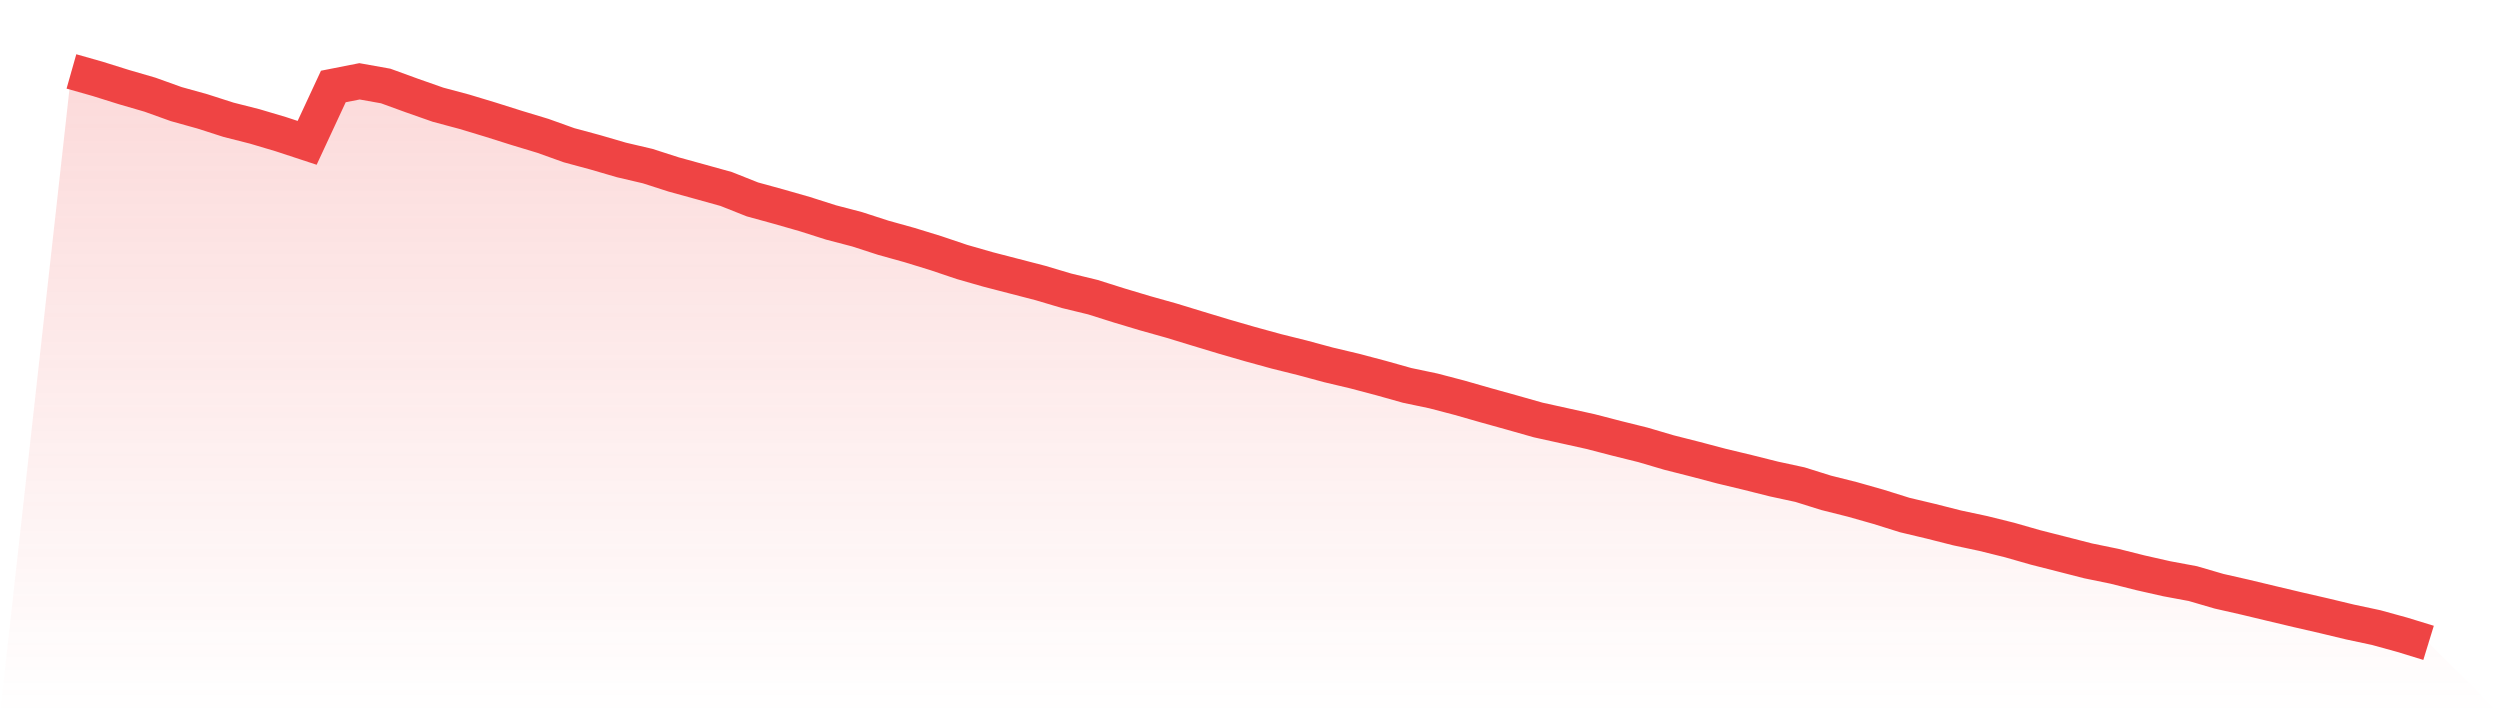 <svg viewBox="0 0 140 40" xmlns="http://www.w3.org/2000/svg">
<defs>
<linearGradient id="gradient" x1="0" x2="0" y1="0" y2="1">
<stop offset="0%" stop-color="#ef4444" stop-opacity="0.2"/>
<stop offset="100%" stop-color="#ef4444" stop-opacity="0"/>
</linearGradient>
</defs>
<path d="M4,4 L4,4 L5.467,4.416 L6.933,4.875 L8.4,5.302 L9.867,5.829 L11.333,6.237 L12.8,6.708 L14.267,7.08 L15.733,7.516 L17.2,7.999 L18.667,4.843 L20.133,4.554 L21.6,4.816 L23.067,5.35 L24.533,5.865 L26,6.257 L27.467,6.7 L28.933,7.163 L30.4,7.607 L31.867,8.133 L33.333,8.529 L34.8,8.957 L36.267,9.301 L37.733,9.772 L39.2,10.176 L40.667,10.584 L42.133,11.166 L43.6,11.569 L45.067,11.989 L46.533,12.456 L48,12.84 L49.467,13.315 L50.933,13.723 L52.4,14.174 L53.867,14.669 L55.333,15.089 L56.8,15.469 L58.267,15.849 L59.733,16.285 L61.2,16.641 L62.667,17.104 L64.133,17.543 L65.6,17.955 L67.067,18.403 L68.533,18.846 L70,19.27 L71.467,19.673 L72.933,20.038 L74.4,20.434 L75.867,20.782 L77.333,21.17 L78.8,21.582 L80.267,21.89 L81.733,22.274 L83.2,22.694 L84.667,23.102 L86.133,23.518 L87.6,23.842 L89.067,24.167 L90.533,24.547 L92,24.911 L93.467,25.343 L94.933,25.715 L96.4,26.103 L97.867,26.455 L99.333,26.823 L100.8,27.14 L102.267,27.599 L103.733,27.967 L105.2,28.383 L106.667,28.842 L108.133,29.191 L109.6,29.563 L111.067,29.876 L112.533,30.24 L114,30.659 L115.467,31.032 L116.933,31.408 L118.4,31.709 L119.867,32.077 L121.333,32.409 L122.8,32.682 L124.267,33.11 L125.733,33.443 L127.2,33.795 L128.667,34.143 L130.133,34.48 L131.6,34.832 L133.067,35.145 L134.533,35.549 L136,36 L140,40 L0,40 z" fill="url(#gradient)"/>
<path d="M4,4 L4,4 L5.467,4.416 L6.933,4.875 L8.4,5.302 L9.867,5.829 L11.333,6.237 L12.8,6.708 L14.267,7.08 L15.733,7.516 L17.2,7.999 L18.667,4.843 L20.133,4.554 L21.6,4.816 L23.067,5.35 L24.533,5.865 L26,6.257 L27.467,6.7 L28.933,7.163 L30.4,7.607 L31.867,8.133 L33.333,8.529 L34.8,8.957 L36.267,9.301 L37.733,9.772 L39.2,10.176 L40.667,10.584 L42.133,11.166 L43.6,11.569 L45.067,11.989 L46.533,12.456 L48,12.84 L49.467,13.315 L50.933,13.723 L52.4,14.174 L53.867,14.669 L55.333,15.089 L56.8,15.469 L58.267,15.849 L59.733,16.285 L61.2,16.641 L62.667,17.104 L64.133,17.543 L65.6,17.955 L67.067,18.403 L68.533,18.846 L70,19.27 L71.467,19.673 L72.933,20.038 L74.4,20.434 L75.867,20.782 L77.333,21.17 L78.8,21.582 L80.267,21.89 L81.733,22.274 L83.2,22.694 L84.667,23.102 L86.133,23.518 L87.6,23.842 L89.067,24.167 L90.533,24.547 L92,24.911 L93.467,25.343 L94.933,25.715 L96.4,26.103 L97.867,26.455 L99.333,26.823 L100.8,27.14 L102.267,27.599 L103.733,27.967 L105.2,28.383 L106.667,28.842 L108.133,29.191 L109.6,29.563 L111.067,29.876 L112.533,30.24 L114,30.659 L115.467,31.032 L116.933,31.408 L118.4,31.709 L119.867,32.077 L121.333,32.409 L122.8,32.682 L124.267,33.11 L125.733,33.443 L127.2,33.795 L128.667,34.143 L130.133,34.48 L131.6,34.832 L133.067,35.145 L134.533,35.549 L136,36" fill="none" stroke="#ef4444" stroke-width="2"/>
</svg>
